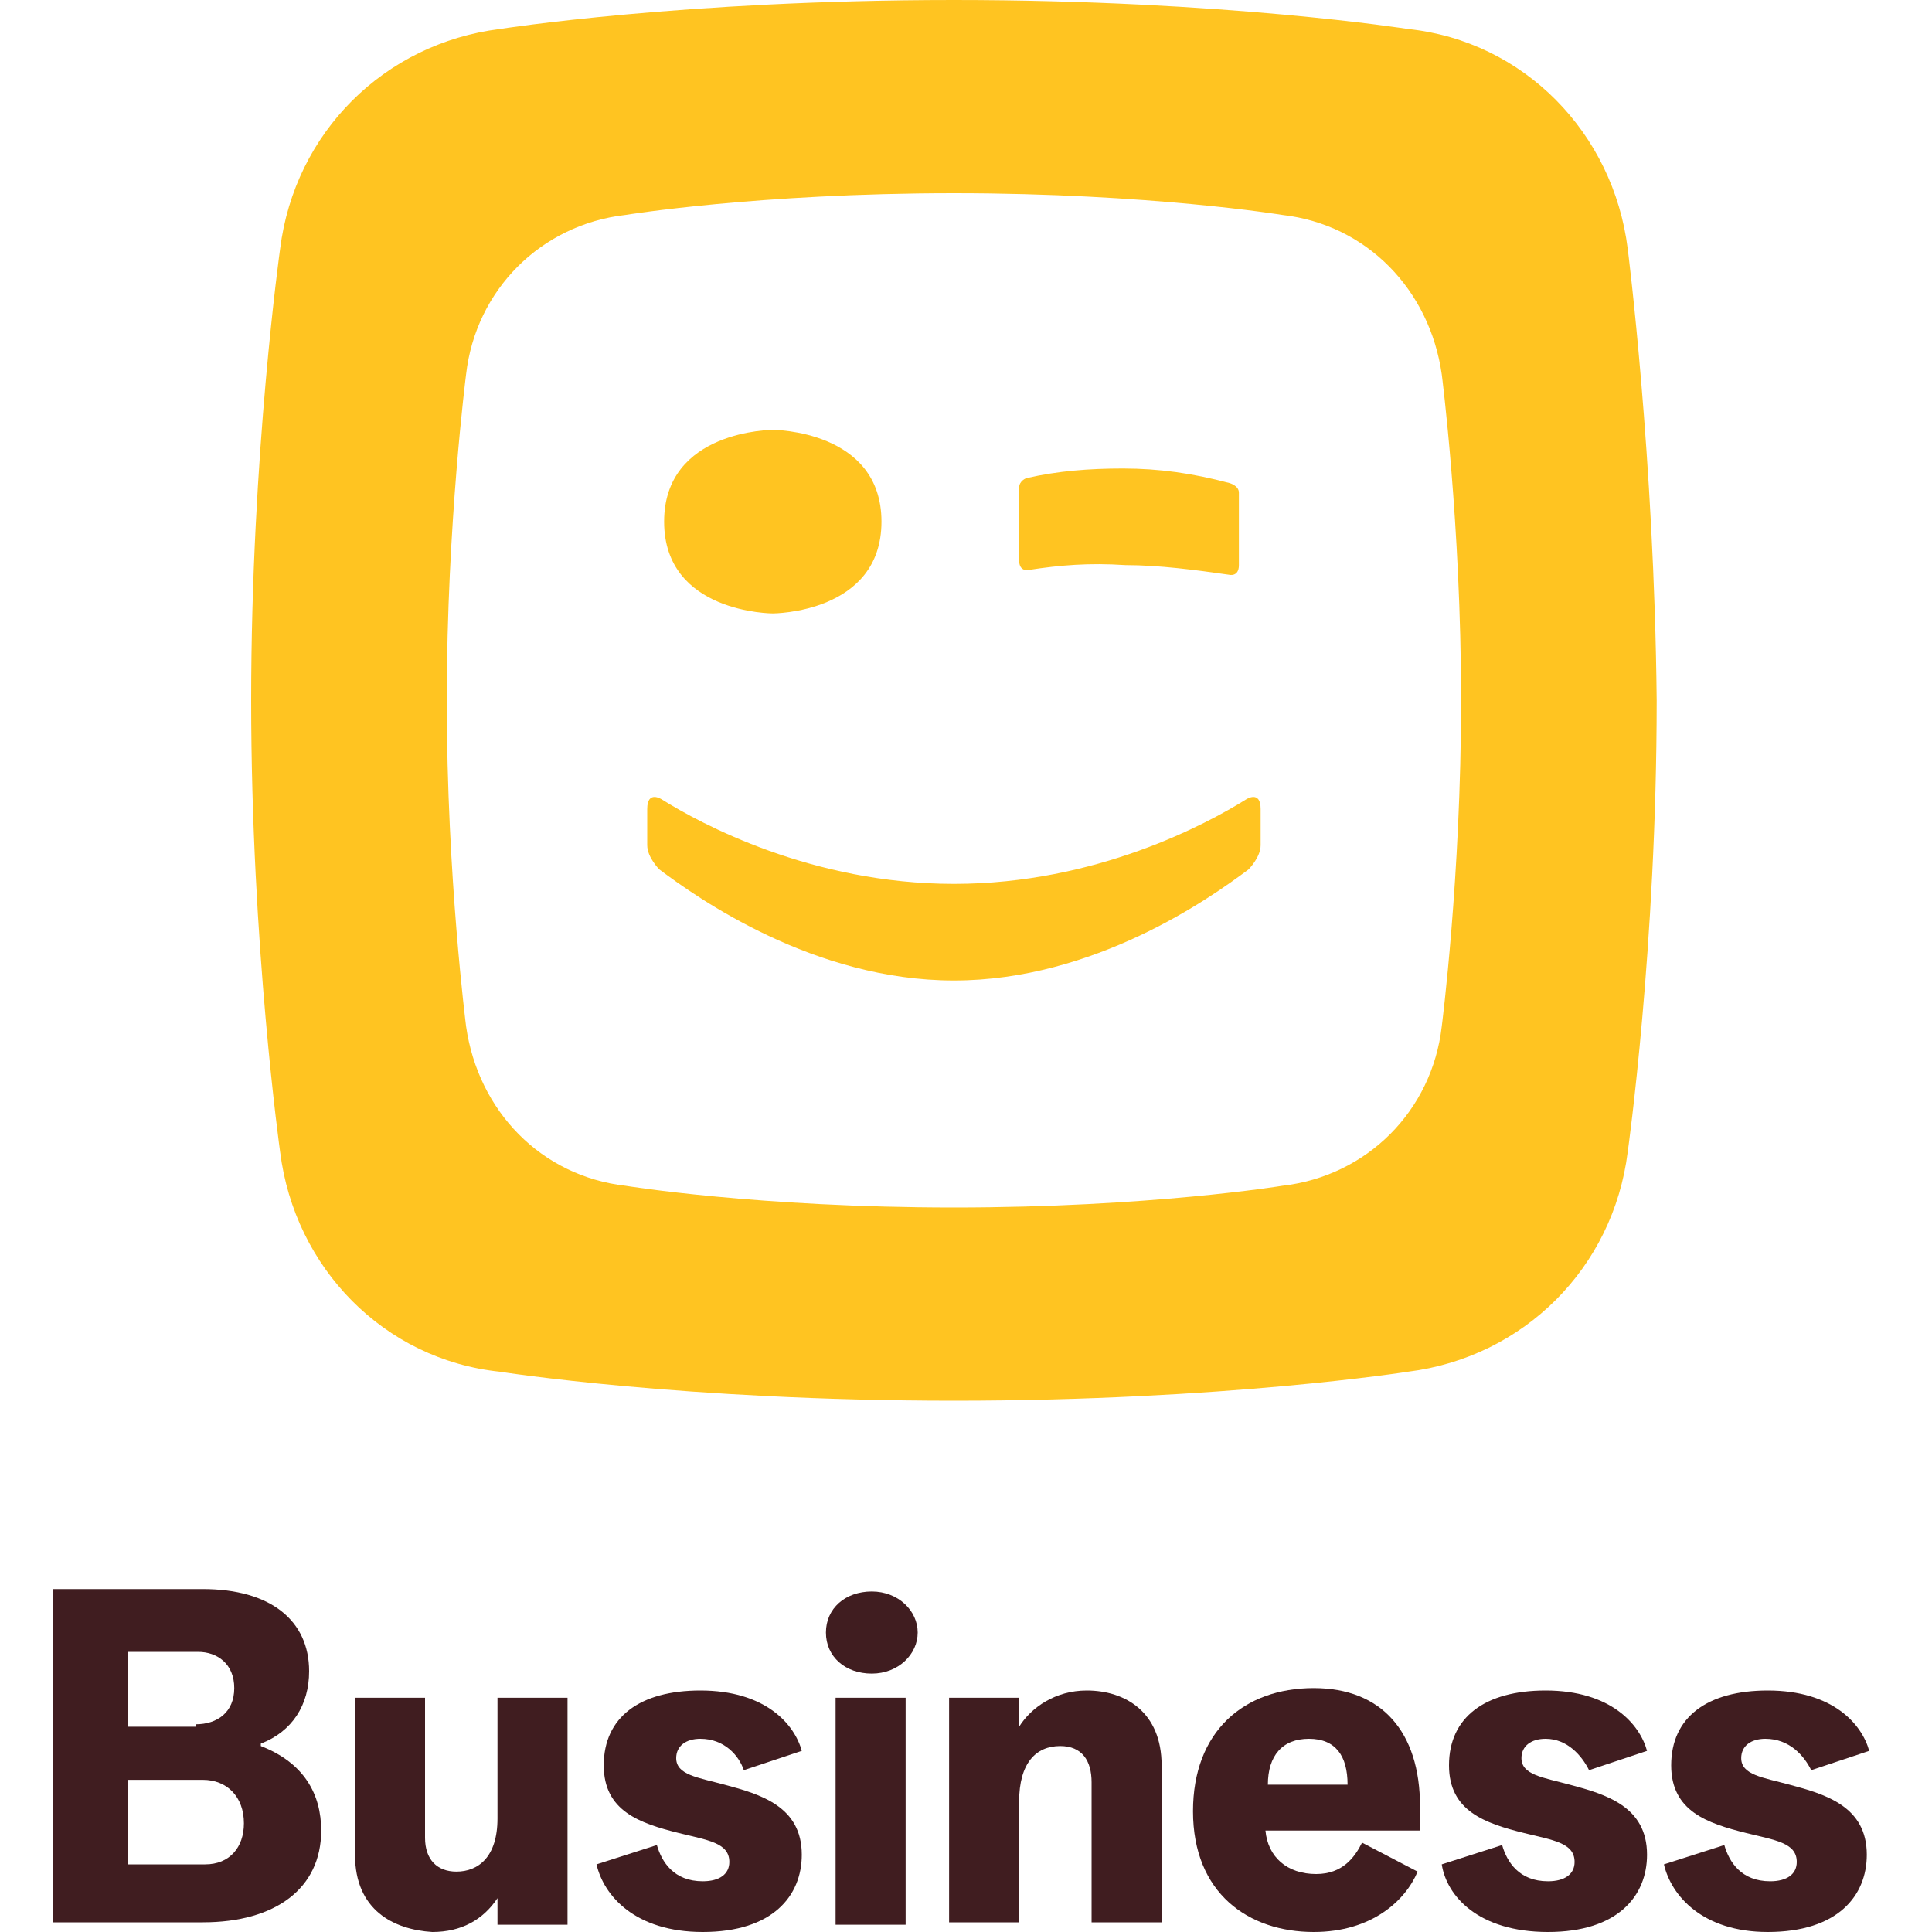<?xml version="1.0" encoding="utf-8"?>
<!-- Generator: Adobe Illustrator 24.0.1, SVG Export Plug-In . SVG Version: 6.00 Build 0)  -->
<svg version="1.1" id="Layer_1" xmlns="http://www.w3.org/2000/svg" xmlns:xlink="http://www.w3.org/1999/xlink" x="0px" y="0px"
	 viewBox="0 0 80 80" style="enable-background:new 0 0 80 80;" xml:space="preserve">
<style type="text/css">
	.st0{clip-path:url(#SVGID_2_);fill:#FFC421;}
	.st1{clip-path:url(#SVGID_2_);fill:#401D20;}
</style>
<g>
	<defs>
		<rect id="SVGID_1_" x="2.2" width="75.2" height="80"/>
	</defs>
	<clipPath id="SVGID_2_">
		<use xlink:href="#SVGID_1_"  style="overflow:visible;"/>
	</clipPath>
	<path class="st0" d="M59.7,42.5c-0.4,3.5-3.1,6.2-6.6,6.6c0,0-5.5,0.9-13.6,0.9c-8.1,0-13.6-0.9-13.6-0.9c-3.5-0.4-6.1-3.1-6.6-6.6
		c0,0-0.8-6.2-0.8-13.5s0.8-13.5,0.8-13.5c0.4-3.5,3.1-6.2,6.6-6.6c0,0,5.5-0.9,13.6-0.9c8.1,0,13.6,0.9,13.6,0.9
		c3.5,0.4,6.1,3.1,6.6,6.6c0,0,0.8,6.2,0.8,13.5S59.7,42.5,59.7,42.5 M67.4,10.3c-0.6-4.8-4.3-8.6-9.1-9.1c0,0-7.6-1.2-18.8-1.2
		C28.3,0,20.7,1.2,20.7,1.2c-4.8,0.6-8.5,4.3-9.1,9.1c0,0-1.2,8.5-1.2,18.7c0,10.2,1.2,18.7,1.2,18.7c0.6,4.8,4.3,8.6,9.1,9.1
		c0,0,7.6,1.2,18.8,1.2c11.2,0,18.8-1.2,18.8-1.2c4.8-0.6,8.5-4.3,9.1-9.1c0,0,1.2-8.5,1.2-18.7C68.5,18.9,67.4,10.3,67.4,10.3"/>
	<path class="st0" d="M42.6,23.6c1.3-0.2,2.5-0.3,4-0.2c1.4,0,2.9,0.2,4.3,0.4c0,0,0.4,0.1,0.4-0.4v-3c0-0.3-0.4-0.4-0.4-0.4
		c-1.5-0.4-2.9-0.6-4.4-0.6c-1.4,0-2.7,0.1-4,0.4c0,0-0.3,0.1-0.3,0.4v3C42.2,23.7,42.6,23.6,42.6,23.6"/>
	<path class="st0" d="M32,25.4c0,0,4.5,0,4.5-3.8c0-3.8-4.5-3.8-4.5-3.8s-4.5,0-4.5,3.8C27.5,25.4,32,25.4,32,25.4"/>
	<path class="st0" d="M51.6,33.1c-1.6,1-6.2,3.5-12.1,3.5c-5.9,0-10.5-2.5-12.1-3.5c0,0-0.6-0.4-0.6,0.4V35c0,0.5,0.5,1,0.5,1
		c1.6,1.2,6.4,4.6,12.2,4.6c5.8,0,10.6-3.4,12.2-4.6c0,0,0.5-0.5,0.5-1v-1.5C52.2,32.7,51.6,33.1,51.6,33.1"/>
	<path class="st1" d="M2.2,65.8h6.2c2.8,0,4.4,1.3,4.4,3.4c0,1.4-0.7,2.5-2,3v0.1c1.8,0.7,2.5,2,2.5,3.5c0,2.4-1.9,3.8-4.9,3.8H2.2
		V65.8z M8.1,71.4c0.9,0,1.6-0.5,1.6-1.5c0-1-0.7-1.5-1.5-1.5H5.3v3.1H8.1z M8.5,77.2c1,0,1.6-0.7,1.6-1.7c0-1.1-0.7-1.8-1.7-1.8
		H5.3v3.5H8.5z"/>
	<path class="st1" d="M14.7,76.8v-6.5h2.9v5.8c0,0.9,0.5,1.4,1.3,1.4c0.9,0,1.7-0.6,1.7-2.2v-5h2.9v9.4h-2.9v-1.1h0
		c-0.6,0.9-1.5,1.4-2.7,1.4C16.3,79.9,14.7,79.1,14.7,76.8"/>
	<path class="st1" d="M24.7,77.2l2.5-0.8c0.2,0.7,0.7,1.5,1.9,1.5c0.7,0,1.1-0.3,1.1-0.8c0-0.8-0.9-0.9-2.1-1.2
		c-1.6-0.4-3.1-0.9-3.1-2.8c0-2,1.5-3.1,4-3.1c2.7,0,3.9,1.4,4.2,2.5l-2.4,0.8C30.6,72.7,30,72,29,72c-0.6,0-1,0.3-1,0.8
		c0,0.7,0.9,0.8,2,1.1c1.5,0.4,3.2,0.9,3.2,2.9c0,1.7-1.2,3.2-4.1,3.2C26.3,80,25,78.5,24.7,77.2"/>
	<path class="st1" d="M34.2,67.6c0-1,0.8-1.7,1.9-1.7c1.1,0,1.9,0.8,1.9,1.7c0,0.9-0.8,1.7-1.9,1.7C35,69.3,34.2,68.6,34.2,67.6
		 M34.6,70.3h2.9v9.4h-2.9V70.3z"/>
	<path class="st1" d="M39.3,70.3h2.9v1.2h0c0.5-0.8,1.5-1.5,2.8-1.5c1.6,0,3.1,0.9,3.1,3.1v6.5h-2.9v-5.8c0-0.9-0.4-1.5-1.3-1.5
		c-1,0-1.7,0.7-1.7,2.3v5h-2.9V70.3z"/>
	<path class="st1" d="M49.4,75c0-3.3,2.1-5.1,5-5.1c2.8,0,4.4,1.8,4.4,4.9v1h-6.4c0.1,1.1,0.9,1.8,2.1,1.8c1.1,0,1.6-0.7,1.9-1.3
		l2.3,1.2c-0.5,1.2-1.9,2.5-4.3,2.5C51.7,80,49.4,78.4,49.4,75 M55.8,73.9c0-1.2-0.5-1.9-1.6-1.9c-1.1,0-1.7,0.7-1.7,1.9H55.8z"/>
	<path class="st1" d="M59.7,77.2l2.5-0.8c0.2,0.7,0.7,1.5,1.9,1.5c0.7,0,1.1-0.3,1.1-0.8c0-0.8-0.9-0.9-2.1-1.2
		C61.5,75.5,60,75,60,73.1c0-2,1.5-3.1,4-3.1c2.7,0,3.9,1.4,4.2,2.5l-2.4,0.8C65.5,72.7,64.9,72,64,72c-0.6,0-1,0.3-1,0.8
		c0,0.7,0.9,0.8,2,1.1c1.5,0.4,3.2,0.9,3.2,2.9c0,1.7-1.2,3.2-4.1,3.2C61.2,80,59.9,78.5,59.7,77.2"/>
	<path class="st1" d="M68.9,77.2l2.5-0.8c0.2,0.7,0.7,1.5,1.9,1.5c0.7,0,1.1-0.3,1.1-0.8c0-0.8-0.9-0.9-2.1-1.2
		c-1.6-0.4-3.1-0.9-3.1-2.8c0-2,1.5-3.1,4-3.1c2.7,0,3.9,1.4,4.2,2.5l-2.4,0.8c-0.3-0.6-0.9-1.3-1.9-1.3c-0.6,0-1,0.3-1,0.8
		c0,0.7,0.9,0.8,2,1.1c1.5,0.4,3.2,0.9,3.2,2.9c0,1.7-1.2,3.2-4.1,3.2C70.5,80,69.2,78.5,68.9,77.2"/>
</g>
</svg>
